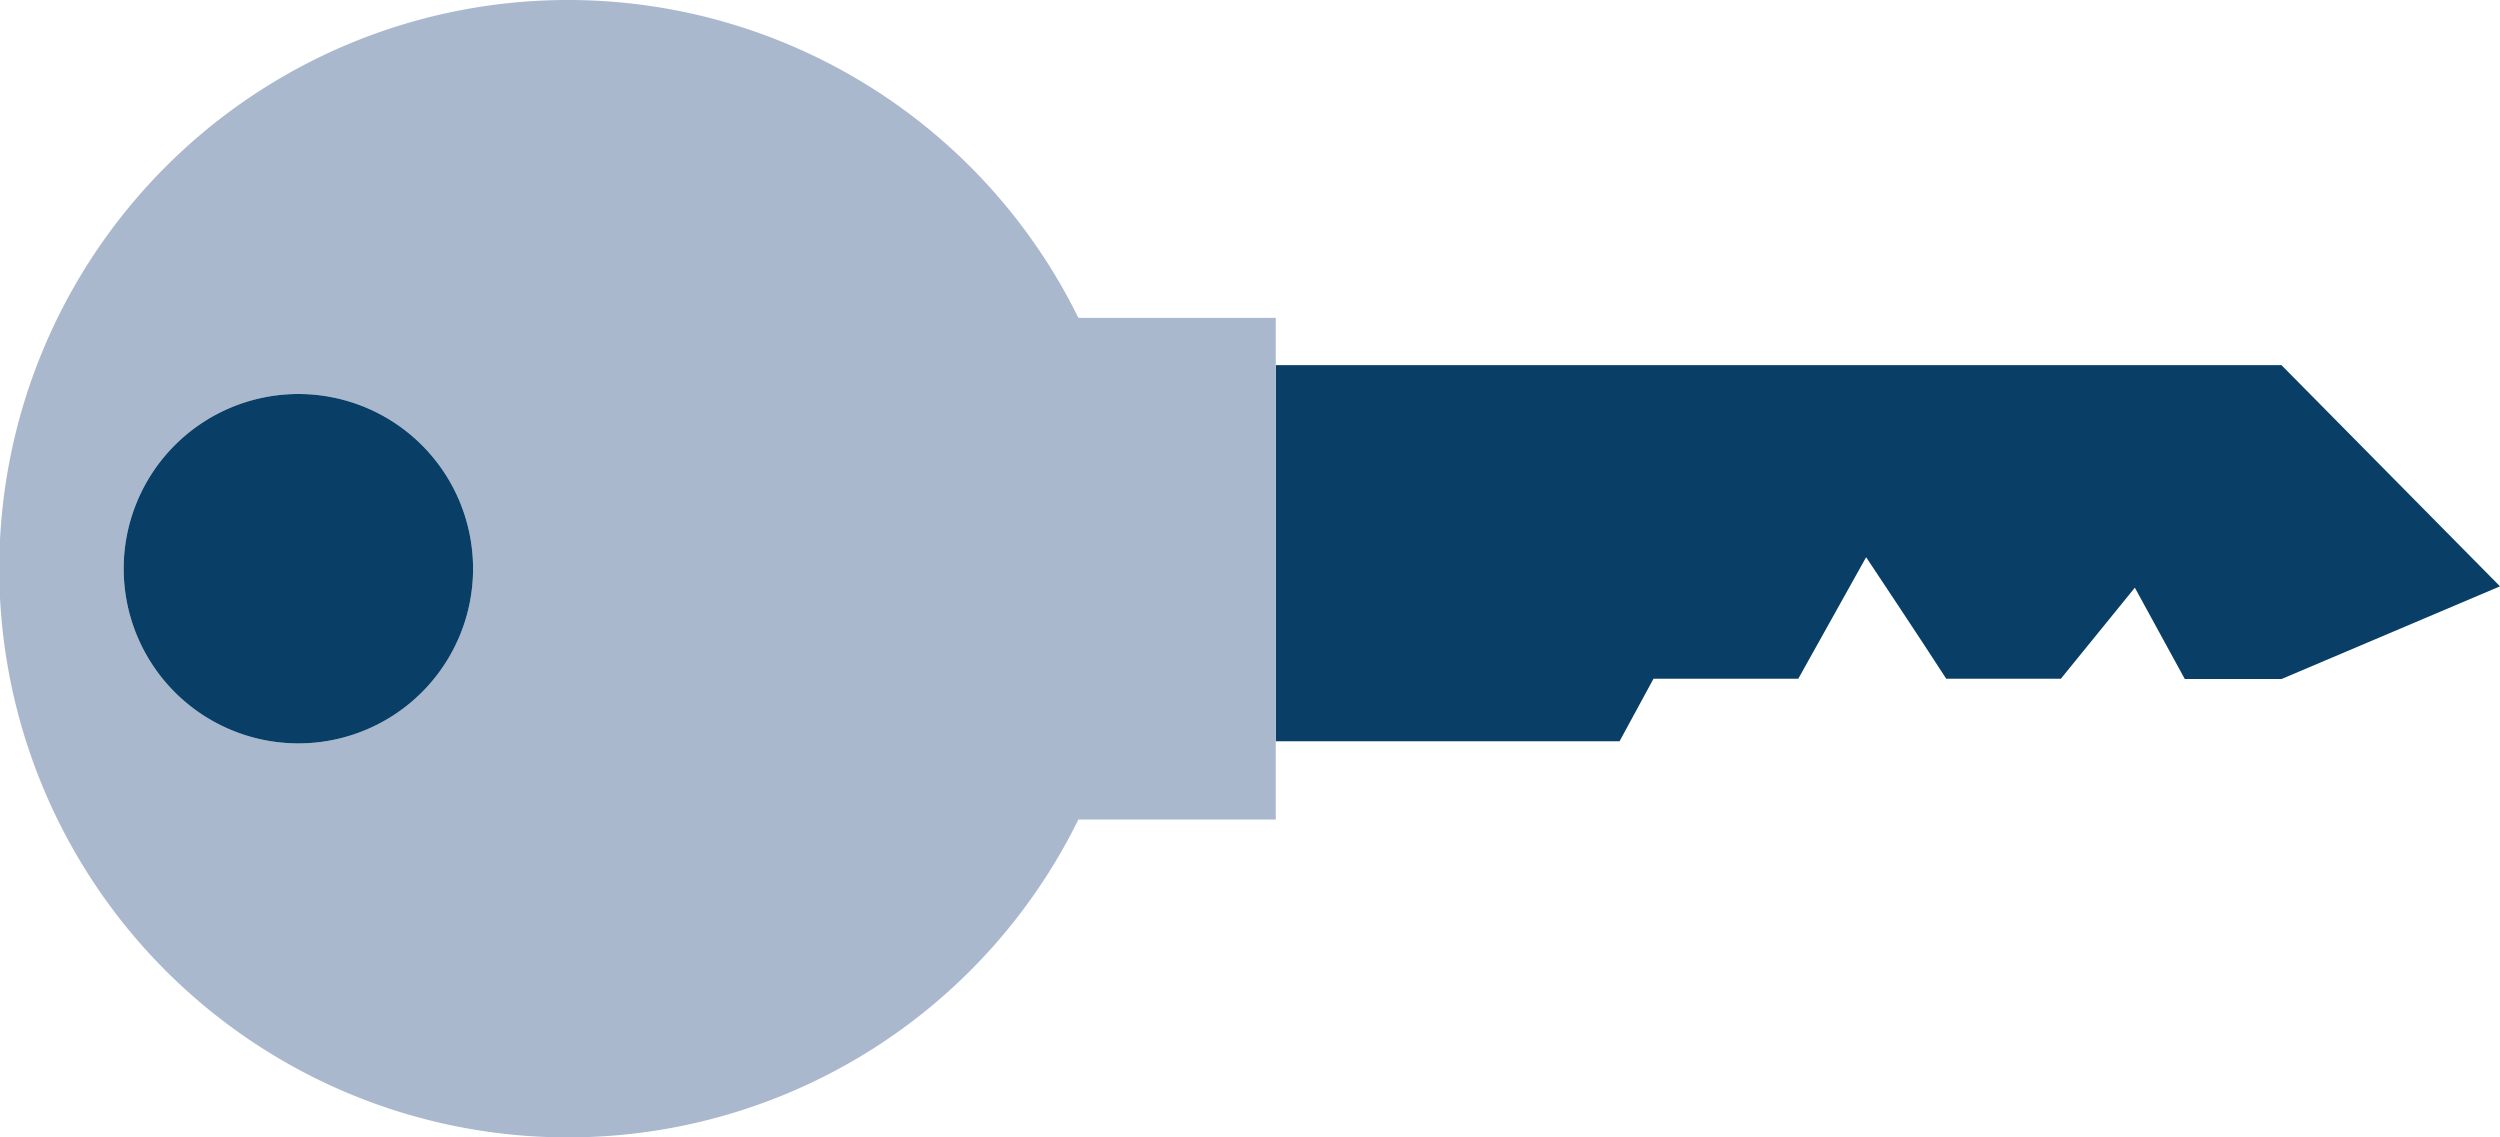 <svg xmlns="http://www.w3.org/2000/svg" viewBox="0 0 93.59 42.58"><defs><style>.cls-1{fill:#093f66;}.cls-2{fill:#aab8ce;}</style></defs><g id="Capa_2" data-name="Capa 2"><g id="Capa_2-2" data-name="Capa 2"><path class="cls-1" d="M85.41,13.67H47.76V27.75H60.63l1.27-2.34h5.42l2.54-4.55s2,3,3,4.55h4.29L79.92,22l1.87,3.42h3.62l8.18-3.47Z"/><path class="cls-2" d="M47.76,11.9H40.37a21.29,21.29,0,1,0,0,18.78h7.39V11.9ZM11.17,27.83a6.54,6.54,0,1,1,6.54-6.54A6.54,6.54,0,0,1,11.17,27.83Z"/><path class="cls-1" d="M11.17,14.75a6.54,6.54,0,1,0,6.54,6.54A6.54,6.54,0,0,0,11.17,14.75Z"/></g></g></svg>